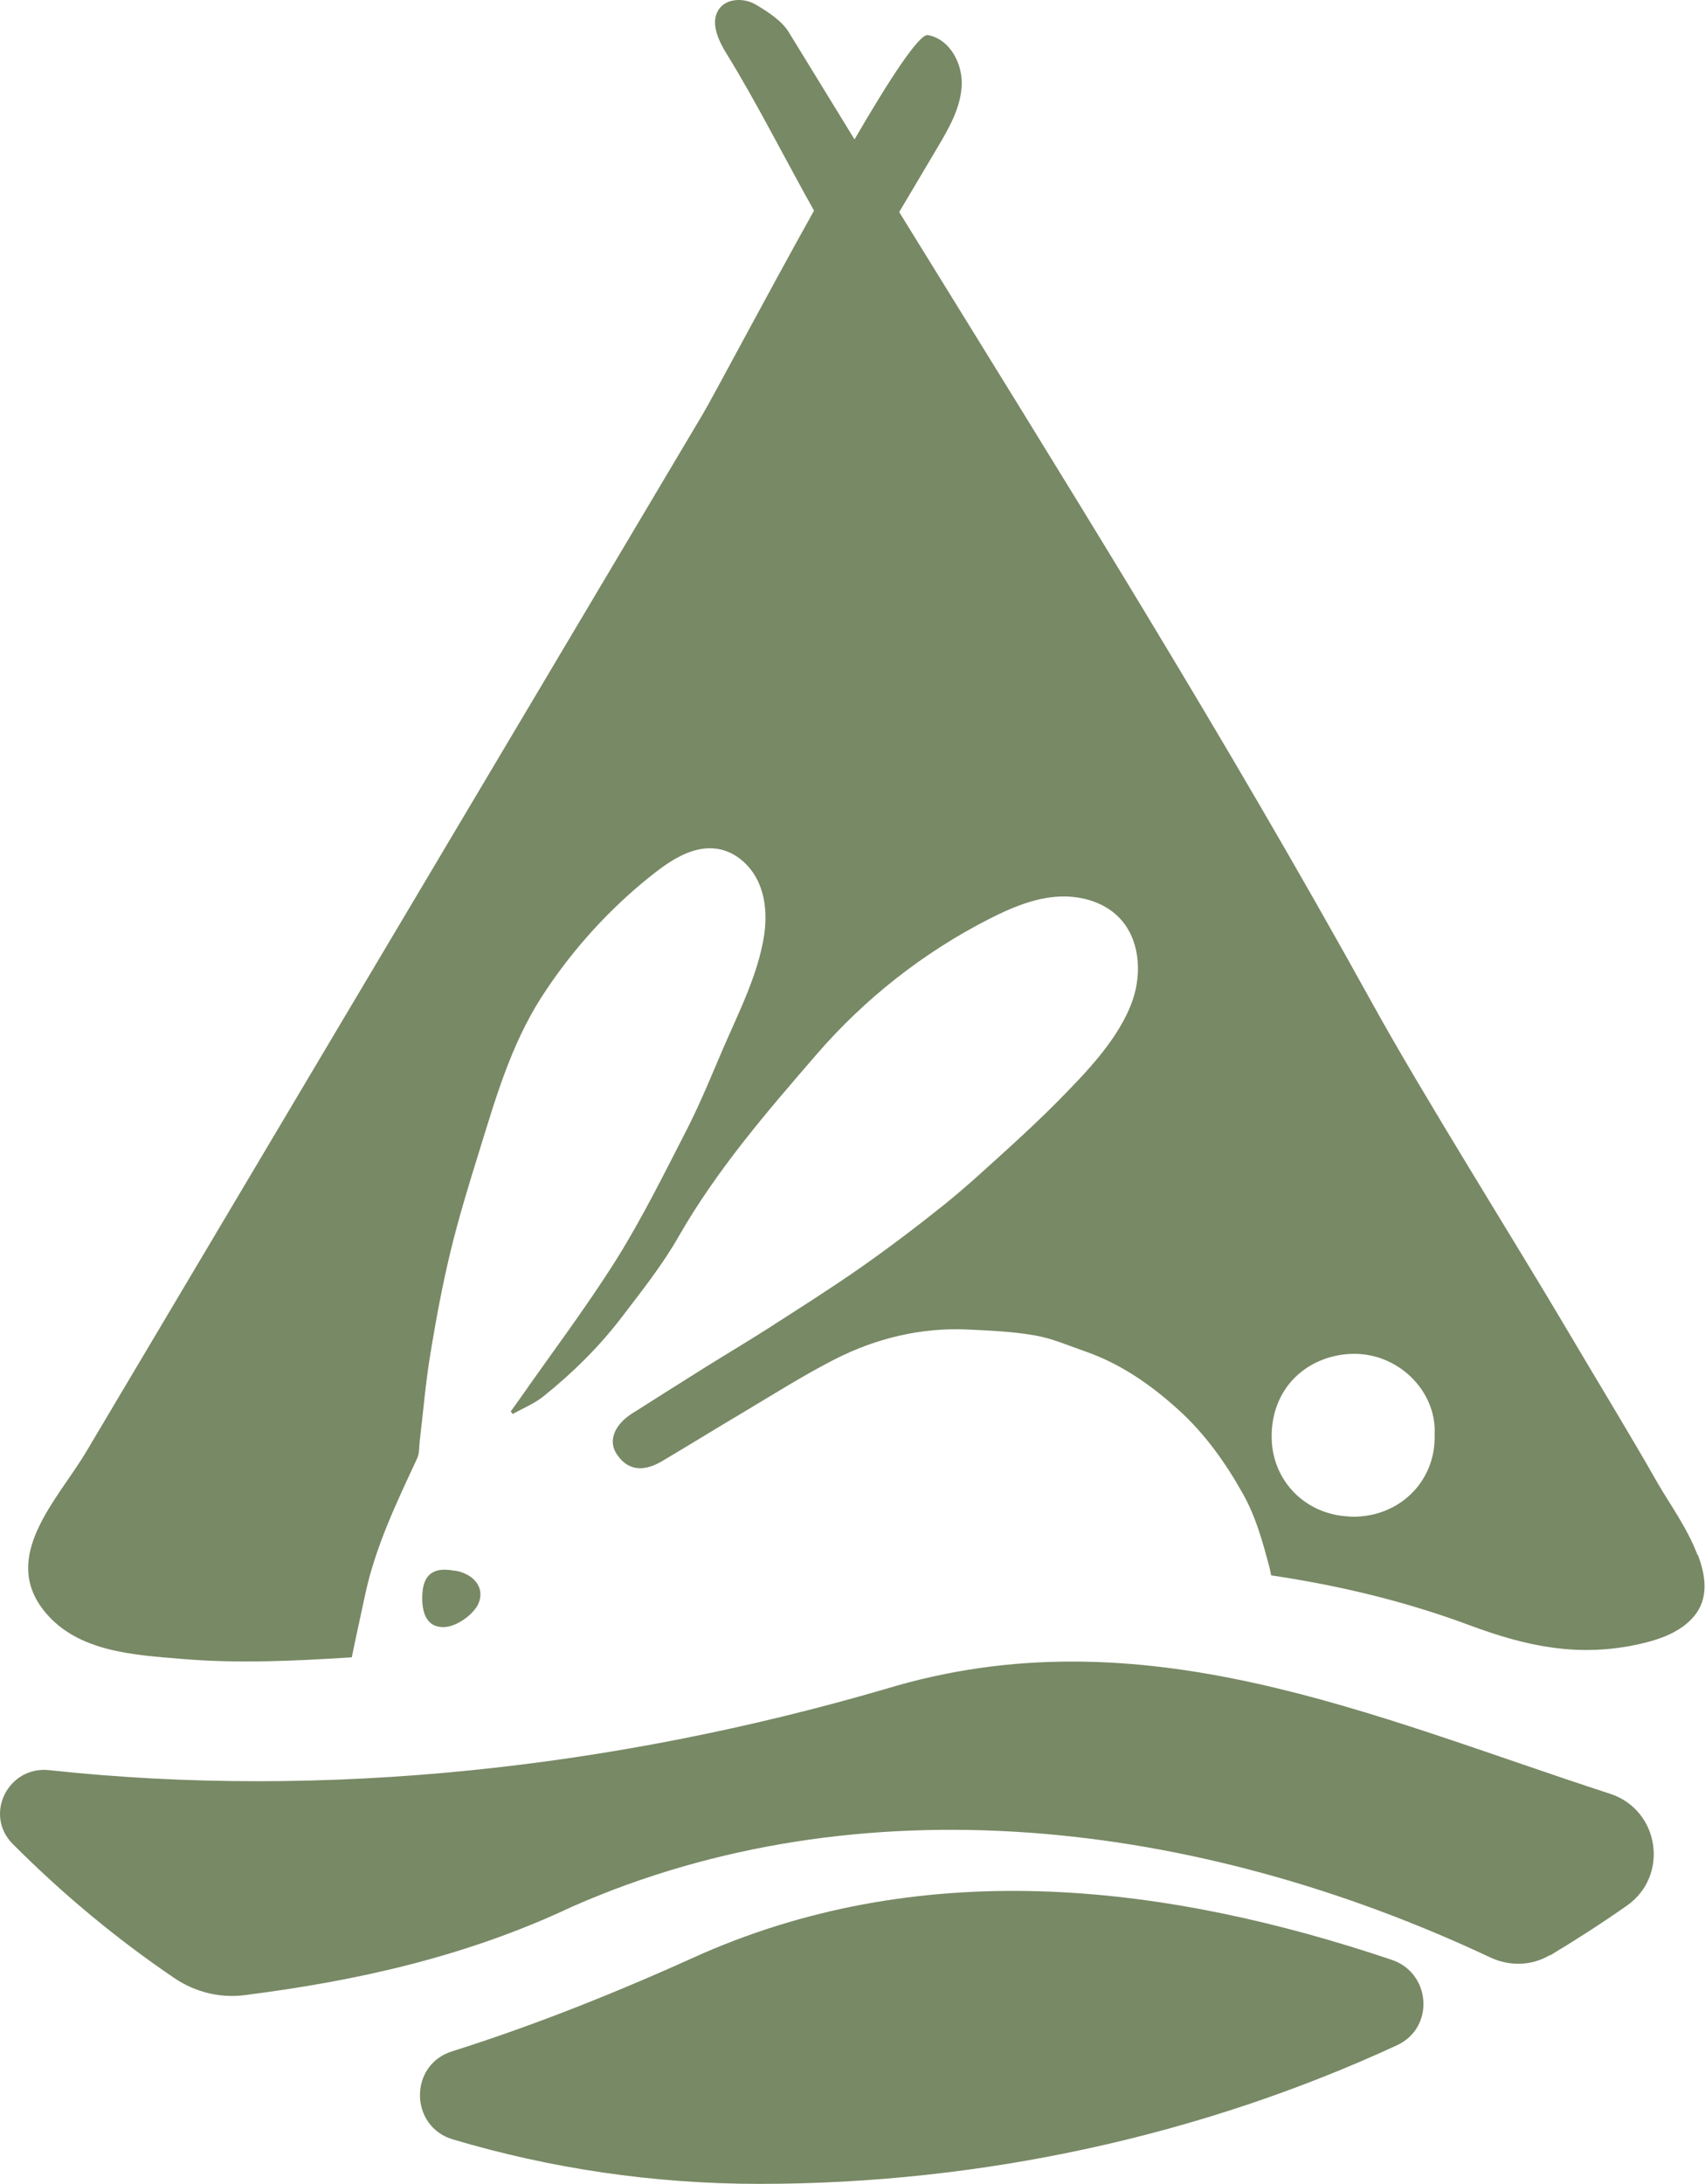 <?xml version="1.0" encoding="UTF-8"?> <svg xmlns="http://www.w3.org/2000/svg" width="1680" height="2151" viewBox="0 0 1680 2151" fill="none"><path d="M1672.55 1531.4C1662.71 1505.09 1643.74 1478.96 1633.54 1461.07C1604.72 1410.42 1574.12 1360.67 1544.59 1310.56C1492.16 1221.8 1402.14 1078.81 1352.39 988.609C1204.93 721.778 1048.51 472.127 886.016 208.875C898.544 187.757 911.071 166.64 923.598 145.523C934.873 126.553 946.326 106.688 947.579 84.855C948.832 62.843 935.947 38.504 914.292 34.567C905.881 32.956 876.531 77.875 841.992 137.29C820.517 102.393 799.041 67.317 777.208 31.703C770.407 20.429 755.912 11.123 744.637 4.501C733.362 -2.12 716.719 -1.941 708.845 8.438C699.181 21.323 707.592 39.578 716.182 53.358C744.637 99.351 773.45 156.439 802.084 207.443C752.511 296.387 703.118 389.984 692.38 408.059C556.549 636.592 420.717 864.947 284.885 1093.48C218.133 1205.69 151.559 1317.9 84.807 1430.11C56.889 1476.99 -0.916 1533.55 44.719 1588.13C77.29 1627.32 132.768 1630.01 179.477 1633.94C234.418 1638.6 291.149 1635.91 346.627 1632.33C350.743 1611.93 355.396 1591.53 359.691 1571.13C369.713 1523.7 390.651 1480.22 411.053 1436.37C413.38 1431.54 412.843 1425.27 413.559 1419.55C416.959 1391.09 419.285 1362.46 423.938 1334.18C429.486 1300.36 435.75 1266.36 443.803 1233.07C451.856 1199.78 461.878 1167.03 472.079 1134.28C488.364 1081.67 503.218 1029.95 532.926 983.062C560.128 940.648 593.773 902.35 632.428 869.958C636.723 866.379 641.018 862.978 645.313 859.578C663.031 845.798 684.148 832.734 706.339 835.955C724.056 838.461 739.089 851.704 746.785 867.81C754.48 883.917 755.554 902.708 753.048 920.425C747.142 959.797 727.636 997.557 712.066 1033.71C700.97 1059.66 690.233 1085.96 677.526 1111.02C655.156 1154.51 633.502 1198.53 607.732 1239.87C577.487 1288.01 543.127 1333.29 510.556 1380C508.229 1383.4 505.545 1386.8 503.218 1390.2C503.934 1391.09 504.65 1391.81 505.187 1392.7C515.388 1386.98 526.483 1382.5 535.431 1375.34C564.244 1352.26 590.551 1326.31 612.921 1296.96C632.428 1271.37 652.651 1245.96 668.578 1218.04C706.339 1152.18 755.017 1095.81 804.41 1038.72C851.835 983.777 909.818 938.142 974.423 905.213C994.825 894.834 1016.3 885.528 1039.03 883.38C1061.76 881.233 1086.27 887.138 1102.38 903.424C1122.78 924.004 1125.47 957.291 1116.16 984.672C1103.1 1022.79 1070.17 1056.26 1042.43 1084.53C1026.86 1100.28 1010.57 1115.49 994.288 1130.35C973.35 1149.32 952.769 1168.47 930.757 1186.18C903.555 1208.02 875.637 1229.13 847.003 1249.18C817.474 1269.76 787.051 1288.91 756.806 1308.41C736.047 1321.66 714.929 1334.18 693.991 1347.25C670.189 1362.1 646.387 1377.31 622.585 1392.35C605.763 1403.08 599.499 1418.3 606.837 1430.82C616.859 1447.47 632.428 1450.69 651.577 1439.59C678.6 1423.66 705.266 1407.02 732.289 1391.09C761.996 1373.38 791.346 1354.76 822.127 1339.02C863.109 1318.08 907.313 1307.34 953.843 1309.49C976.034 1310.56 998.404 1311.46 1020.24 1315.39C1036.88 1318.26 1052.99 1325.41 1069.09 1330.96C1104.35 1343.13 1134.77 1364.43 1161.8 1389.12C1187.39 1412.39 1207.61 1440.67 1224.79 1471.45C1237.85 1494.71 1244.48 1519.95 1251.1 1544.64C1251.63 1546.97 1251.99 1549.3 1252.53 1551.62C1318.92 1561.46 1384.42 1577.03 1447.78 1600.66C1504.15 1621.6 1555.33 1632.69 1615.46 1619.27C1635.51 1614.79 1656.27 1607.46 1669.33 1591.71C1683.29 1574.89 1681.32 1553.41 1673.09 1531.76L1672.55 1531.4ZM1330.2 1493.64C1286.89 1492.21 1254.68 1459.46 1253.07 1418.3C1251.28 1367.29 1287.96 1335.26 1331.27 1333.47C1377.27 1331.68 1415.92 1369.98 1413.59 1413.11C1415.03 1458.74 1378.7 1495.43 1330.2 1493.82V1493.64Z" fill="#788965"></path><path fill-rule="evenodd" clip-rule="evenodd" d="M1527.24 1926C1553.19 1910.43 1578.42 1894.15 1602.94 1876.97C1644.99 1847.62 1635.33 1782.65 1586.47 1766.73C1350.78 1690.13 1124.93 1586.69 872.059 1663.65C605.765 1741.31 321.037 1772.99 48.3 1743.46C8.034 1739.17 -16.126 1787.31 12.508 1816.12C61.364 1865.16 114.695 1909.54 171.962 1948.37C192.364 1962.15 217.061 1968.24 241.399 1965.02C350.924 1951.06 458.837 1927.43 563.888 1877.86C847.183 1753.13 1178.62 1791.6 1468.54 1927.97C1487.33 1936.74 1509.16 1936.38 1527.06 1925.64L1527.24 1926Z" fill="#788965"></path><path fill-rule="evenodd" clip-rule="evenodd" d="M1376.55 2014.4C1413.77 1997.22 1410.2 1943.36 1371.36 1930.29C1151.24 1856.2 914.83 1827.21 692.381 1924.03C610.775 1961.07 529.169 1994 445.236 2020.49C402.822 2033.91 403.538 2094.4 446.13 2107.11C541.696 2135.56 642.988 2150.95 748.396 2150.95C968.876 2150.95 1185.24 2102.81 1376.55 2014.4Z" fill="#788965"></path><path d="M448.324 1547.19C429.009 1543.21 417.448 1549.2 416.202 1569.32C415.123 1586.35 419.162 1603.56 438.306 1602.51C450.304 1601.91 467.004 1589.85 471.61 1579.01C477.928 1563.43 466.793 1550.42 448.686 1546.94L448.324 1547.19Z" fill="#788965"></path></svg> 